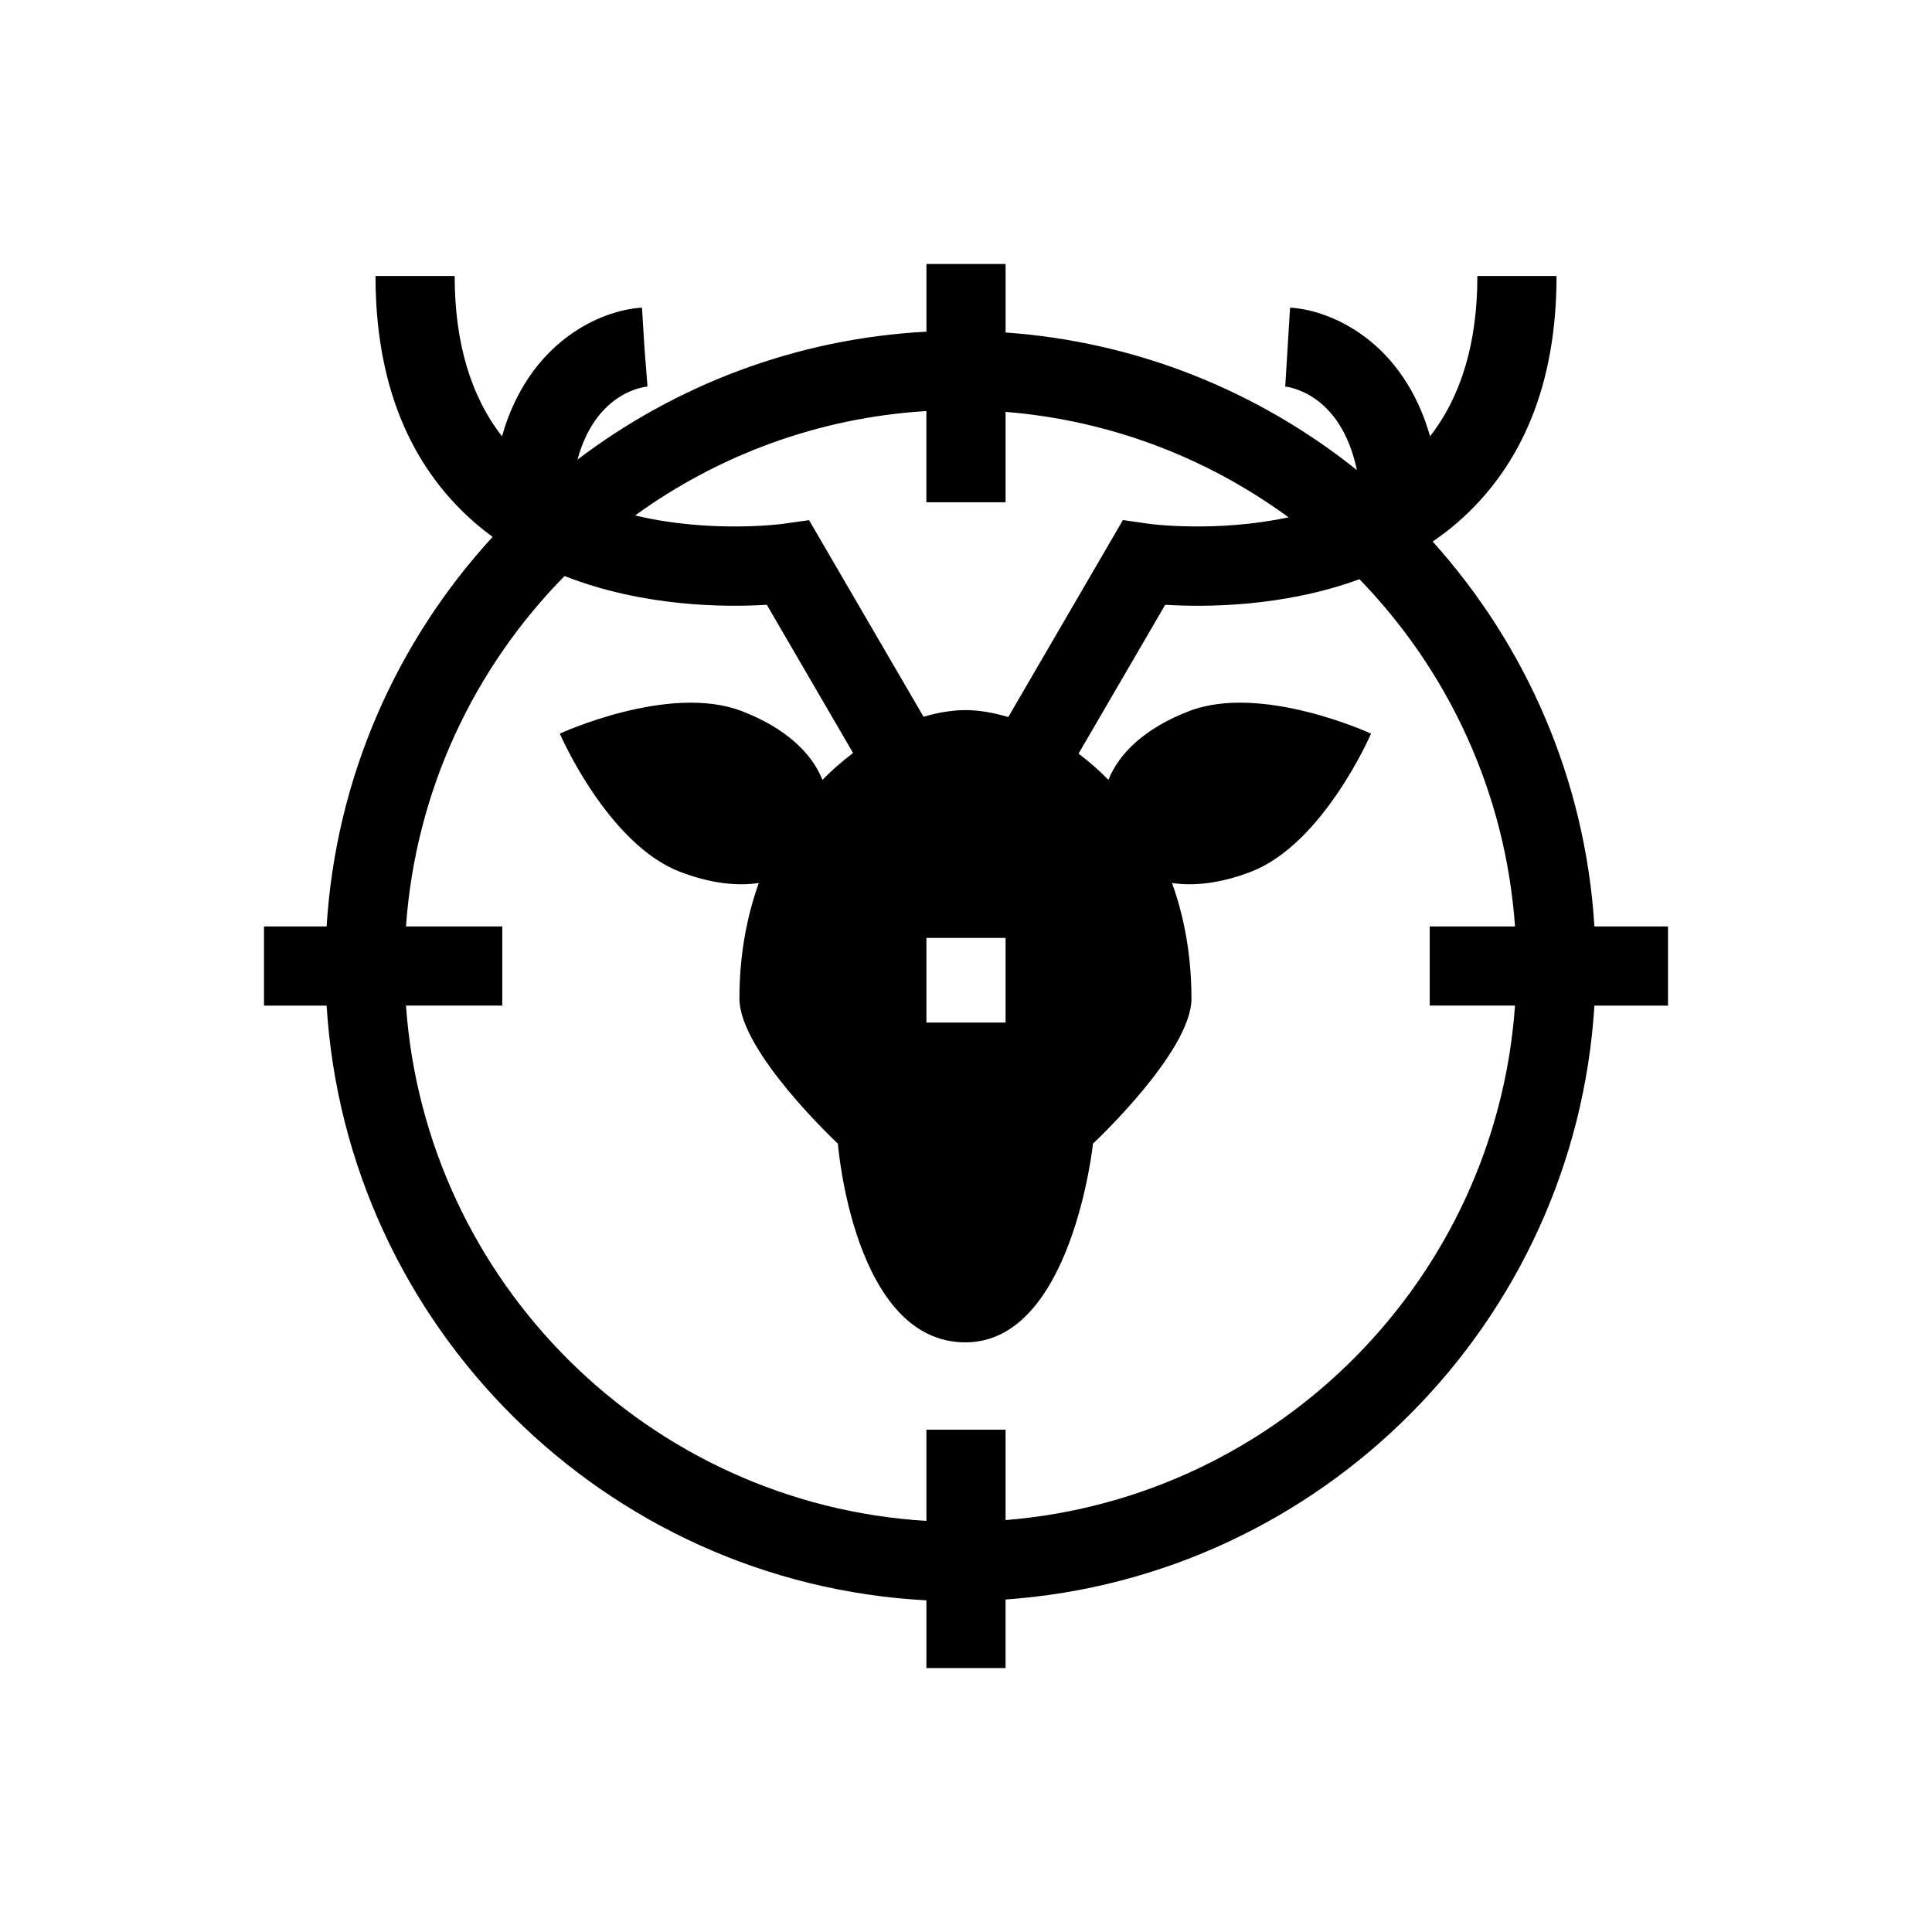 <?xml version="1.0" encoding="UTF-8"?>
<!-- Uploaded to: ICON Repo, www.svgrepo.com, Generator: ICON Repo Mixer Tools -->
<svg fill="#000000" width="800px" height="800px" version="1.1" viewBox="144 144 512 512" xmlns="http://www.w3.org/2000/svg">
 <path d="m586.04 389.51h-19.504c-2.418-39.082-18.207-74.59-42.863-101.99 2.191-1.52 4.356-3.125 6.426-4.918 17.52-15.176 26.402-37.199 26.402-65.457h-20.98c0 17.648-4.262 31.844-12.539 42.477-7.121-25.047-26.047-33.43-37.102-34.102l-1.277 20.938c0.172 0.012 14.621 1.25 18.988 22.125-25.902-20.746-58.031-33.992-93.098-36.465v-18.16h-20.98v17.941c-34.609 1.836-66.477 14.191-92.469 33.898 4.727-17.363 16.863-19.191 18.547-19.355l-0.816-10.453-0.641-10.469c-11.059 0.676-29.98 9.055-37.102 34.102-8.281-10.633-12.539-24.832-12.539-42.477h-20.98c0 28.258 8.887 50.281 26.402 65.457 1.508 1.305 3.055 2.519 4.629 3.684-25.309 27.562-41.531 63.559-43.988 103.23h-16.59v20.98h16.59c5.254 84.973 73.793 153.08 158.95 157.61v17.941h20.98v-18.16c83.805-5.91 150.85-73.387 156.05-157.39h19.504zm-175.55-112.4v-23.957c27.898 2.25 53.617 12.281 74.984 27.945-19.145 4.09-36.629 1.766-36.887 1.727l-7-1.008-30.383 52.207c-3.941-1.176-7.793-1.84-11.355-1.84-3.488 0-7.246 0.637-11.098 1.762l-30.344-52.098-6.981 0.98c-0.281 0.039-19.129 2.547-39.113-2.231 21.977-15.914 48.48-25.922 77.191-27.664v24.176zm0 115.45v22.426h-20.98v-22.426zm0 154.28v-23.957h-20.98v24.176c-73.586-4.469-132.73-63.176-137.92-136.57h25.52v-20.98h-25.52c2.551-36.059 18.105-68.57 42.023-92.855 20.855 8.199 42.605 8.297 53.598 7.621l22.863 39.281c-2.789 2.109-5.523 4.449-8.117 7.125-2.828-7.164-9.859-13.82-21.43-18.25-19.258-7.363-48.172 5.992-48.172 5.992s12.621 29.238 31.867 36.613c7.949 3.047 15 3.852 20.871 2.965-3.219 8.969-5.137 19.195-5.137 30.668 0 14.059 26.094 38.418 26.094 38.418s4.102 52.652 33.797 52.652c28.238 0 33.805-52.664 33.805-52.664s26.094-24.352 26.094-38.406c0-11.473-1.918-21.699-5.152-30.668 5.883 0.887 12.934 0.082 20.887-2.965 19.246-7.371 31.859-36.613 31.859-36.613s-28.91-13.355-48.168-5.992c-11.562 4.43-18.602 11.086-21.426 18.25-2.535-2.613-5.195-4.894-7.918-6.961l22.961-39.445c10.621 0.656 31.285 0.617 51.48-6.777 23.461 24.191 38.695 56.363 41.223 92.012h-22.605v20.98h22.605c-5.121 72.422-62.773 130.52-135 136.35z"/>
</svg>